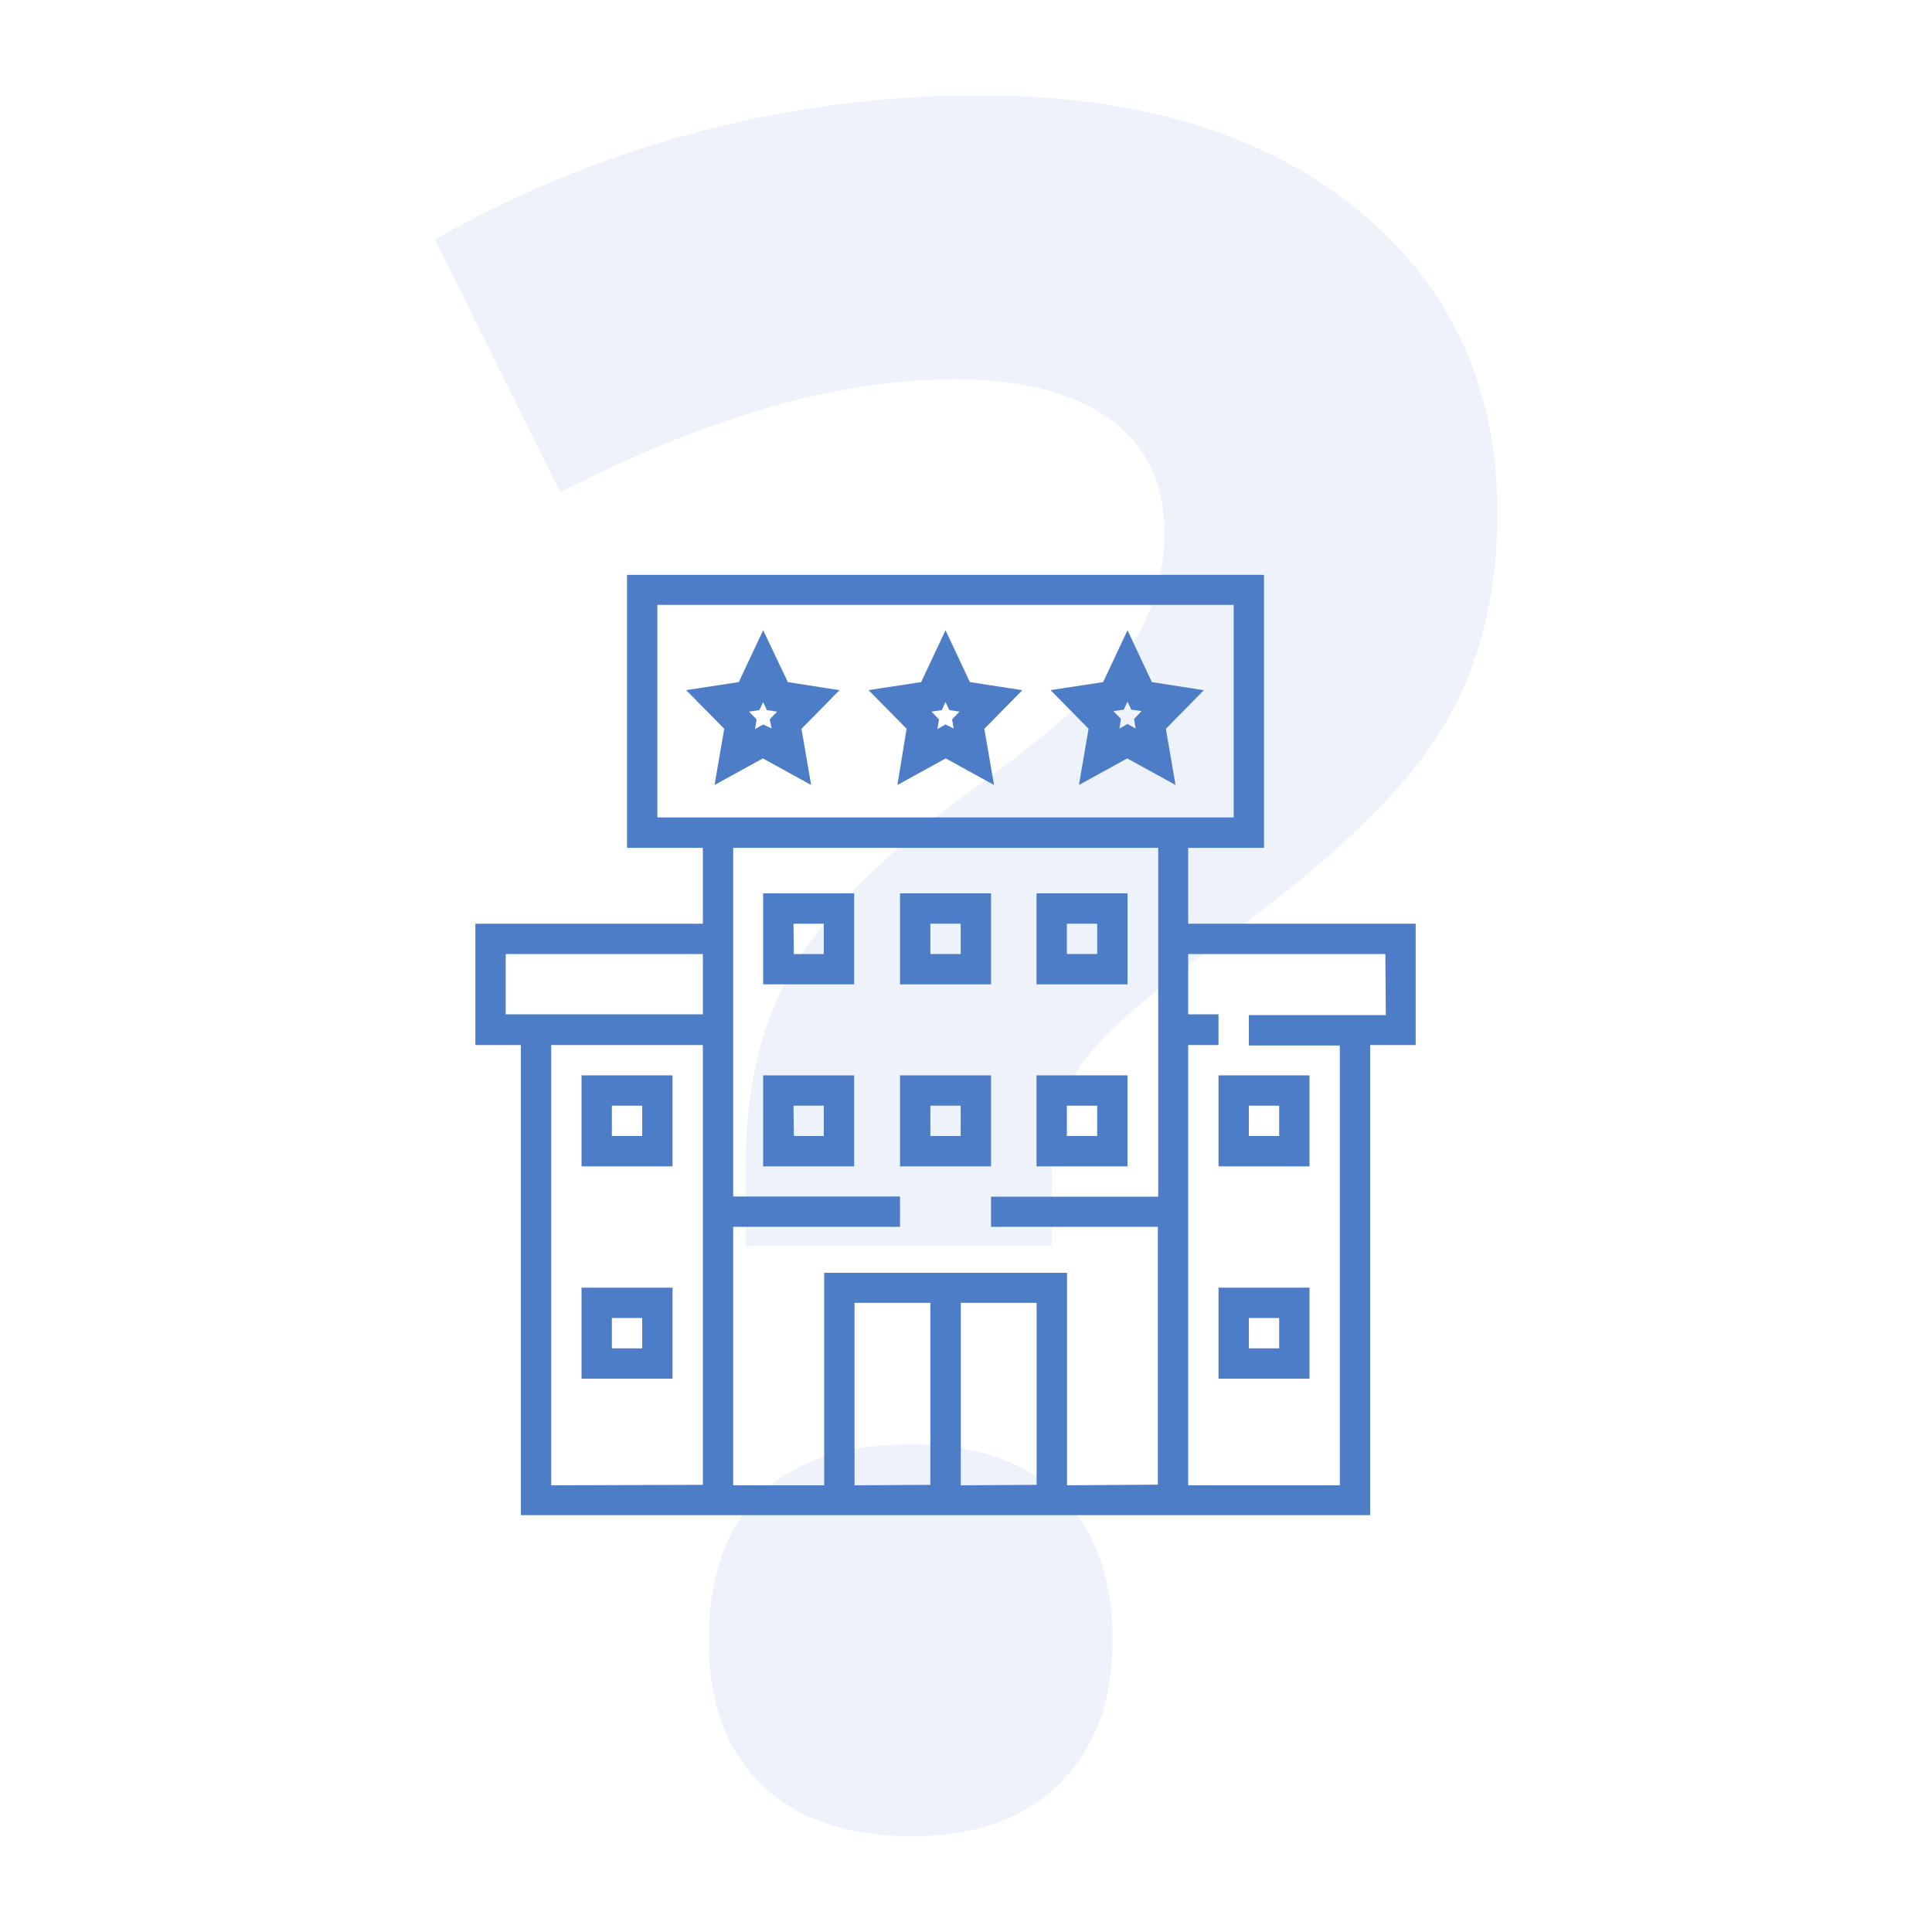 <svg xmlns="http://www.w3.org/2000/svg" viewBox="0 0 200 200" width="200" height="200"><defs><style>.cls-1{opacity:0.1;}.cls-2{fill:#4e7dc7;}.cls-3{fill:none;}</style></defs><title>Icon Operators</title><g id="Livello_2" data-name="Livello 2"><g id="Livello_1-2" data-name="Livello 1"><g class="cls-1"><path class="cls-2" d="M77.2,129v-8.83q0-11.46,4.9-19.93t17.9-18q12.54-9,16.53-14.57a21,21,0,0,0,4-12.53q0-7.75-5.73-11.82t-16-4.06Q80.9,39.24,58,50.94L45,24.8A113.82,113.82,0,0,1,101.43,9.88q24.58,0,39.09,11.82T155,53.21q0,13.13-6,22.68T126.38,97.37q-11.46,8.49-14.5,12.89t-3,11.58V129Zm-3.82,40.83q0-10,5.37-15.16t15.64-5.14q9.9,0,15.34,5.26t5.43,15q0,9.42-5.49,14.86t-15.28,5.43q-10,0-15.52-5.31T73.38,169.83Z"/></g><path class="cls-2" d="M60.2,111.32v9.42h9.42v-9.42Zm6.28,6.28H63.34v-3.14h3.14Z"/><path class="cls-2" d="M60.2,142.72h9.42V133.3H60.2Zm3.14-6.28h3.14v3.14H63.34Z"/><path class="cls-2" d="M146.55,95.62H123V87.77h7.85V59.51H64.91V87.77h7.85v7.85H49.21v12.56h4.71v48.67h87.92V108.18h4.71Zm-78.5-33h59.66v22H68.05ZM52.35,98.76H72.76V105H52.35Zm4.71,55V108.18h15.7v45.53Zm31.4,0V134.87h7.85v18.84Zm11,0V134.87h7.85v18.84Zm11,0v-22H85.32v22H75.9V127H93.17v-3.14H75.9V87.77h44v36.11H102.59V127h17.27v26.69Zm33-48.67H129.28v3.14h9.42v45.53H123V108.18h3.14V105H123V98.76h20.41Z"/><path class="cls-2" d="M126.14,120.74h9.42v-9.42h-9.42Zm3.14-6.28h3.14v3.14h-3.14Z"/><path class="cls-2" d="M102.59,92.48H93.17v9.42h9.42Zm-3.14,6.28H96.31V95.62h3.14Z"/><path class="cls-2" d="M116.72,92.48H107.3v9.42h9.42Zm-3.14,6.28h-3.14V95.62h3.14Z"/><path class="cls-2" d="M79,101.9h9.42V92.48H79Zm3.14-6.28h3.14v3.14H82.18Z"/><path class="cls-2" d="M102.59,111.32H93.17v9.42h9.42Zm-3.14,6.28H96.31v-3.14h3.14Z"/><path class="cls-2" d="M116.72,111.32H107.3v9.42h9.42Zm-3.14,6.28h-3.14v-3.14h3.14Z"/><path class="cls-2" d="M79,120.74h9.42v-9.42H79Zm3.14-6.28h3.14v3.14H82.18Z"/><path class="cls-2" d="M126.14,142.72h9.42V133.3h-9.42Zm3.14-6.28h3.14v3.14h-3.14Z"/><path class="cls-2" d="M81.56,70.61,79,65.24l-2.52,5.37-5.45.83,3.94,4-1,5.82,5-2.75,5,2.75-1-5.81,3.93-4Zm-1.68,4.8L79,75l-.84.47.16-1-.78-.8,1.07-.16.39-.83.39.83,1.06.16-.77.8Z"/><path class="cls-2" d="M100.4,70.61l-2.52-5.37-2.52,5.37-5.45.83,3.94,4-.95,5.82,5-2.75,5,2.75-1-5.81,3.93-4Zm-1.68,4.8L97.88,75l-.84.47.16-1-.78-.8,1.07-.16.39-.83.39.83,1.06.16-.77.8Z"/><path class="cls-2" d="M119.24,70.61l-2.52-5.37-2.52,5.37-5.45.83,3.94,4-1,5.82,5-2.75,5,2.75-1-5.81,3.93-4Zm-1.68,4.8-.84-.46-.84.47.16-1-.78-.8,1.07-.16.39-.83.39.83,1.06.16-.77.8Z"/><rect class="cls-3" width="200" height="200"/></g></g></svg>